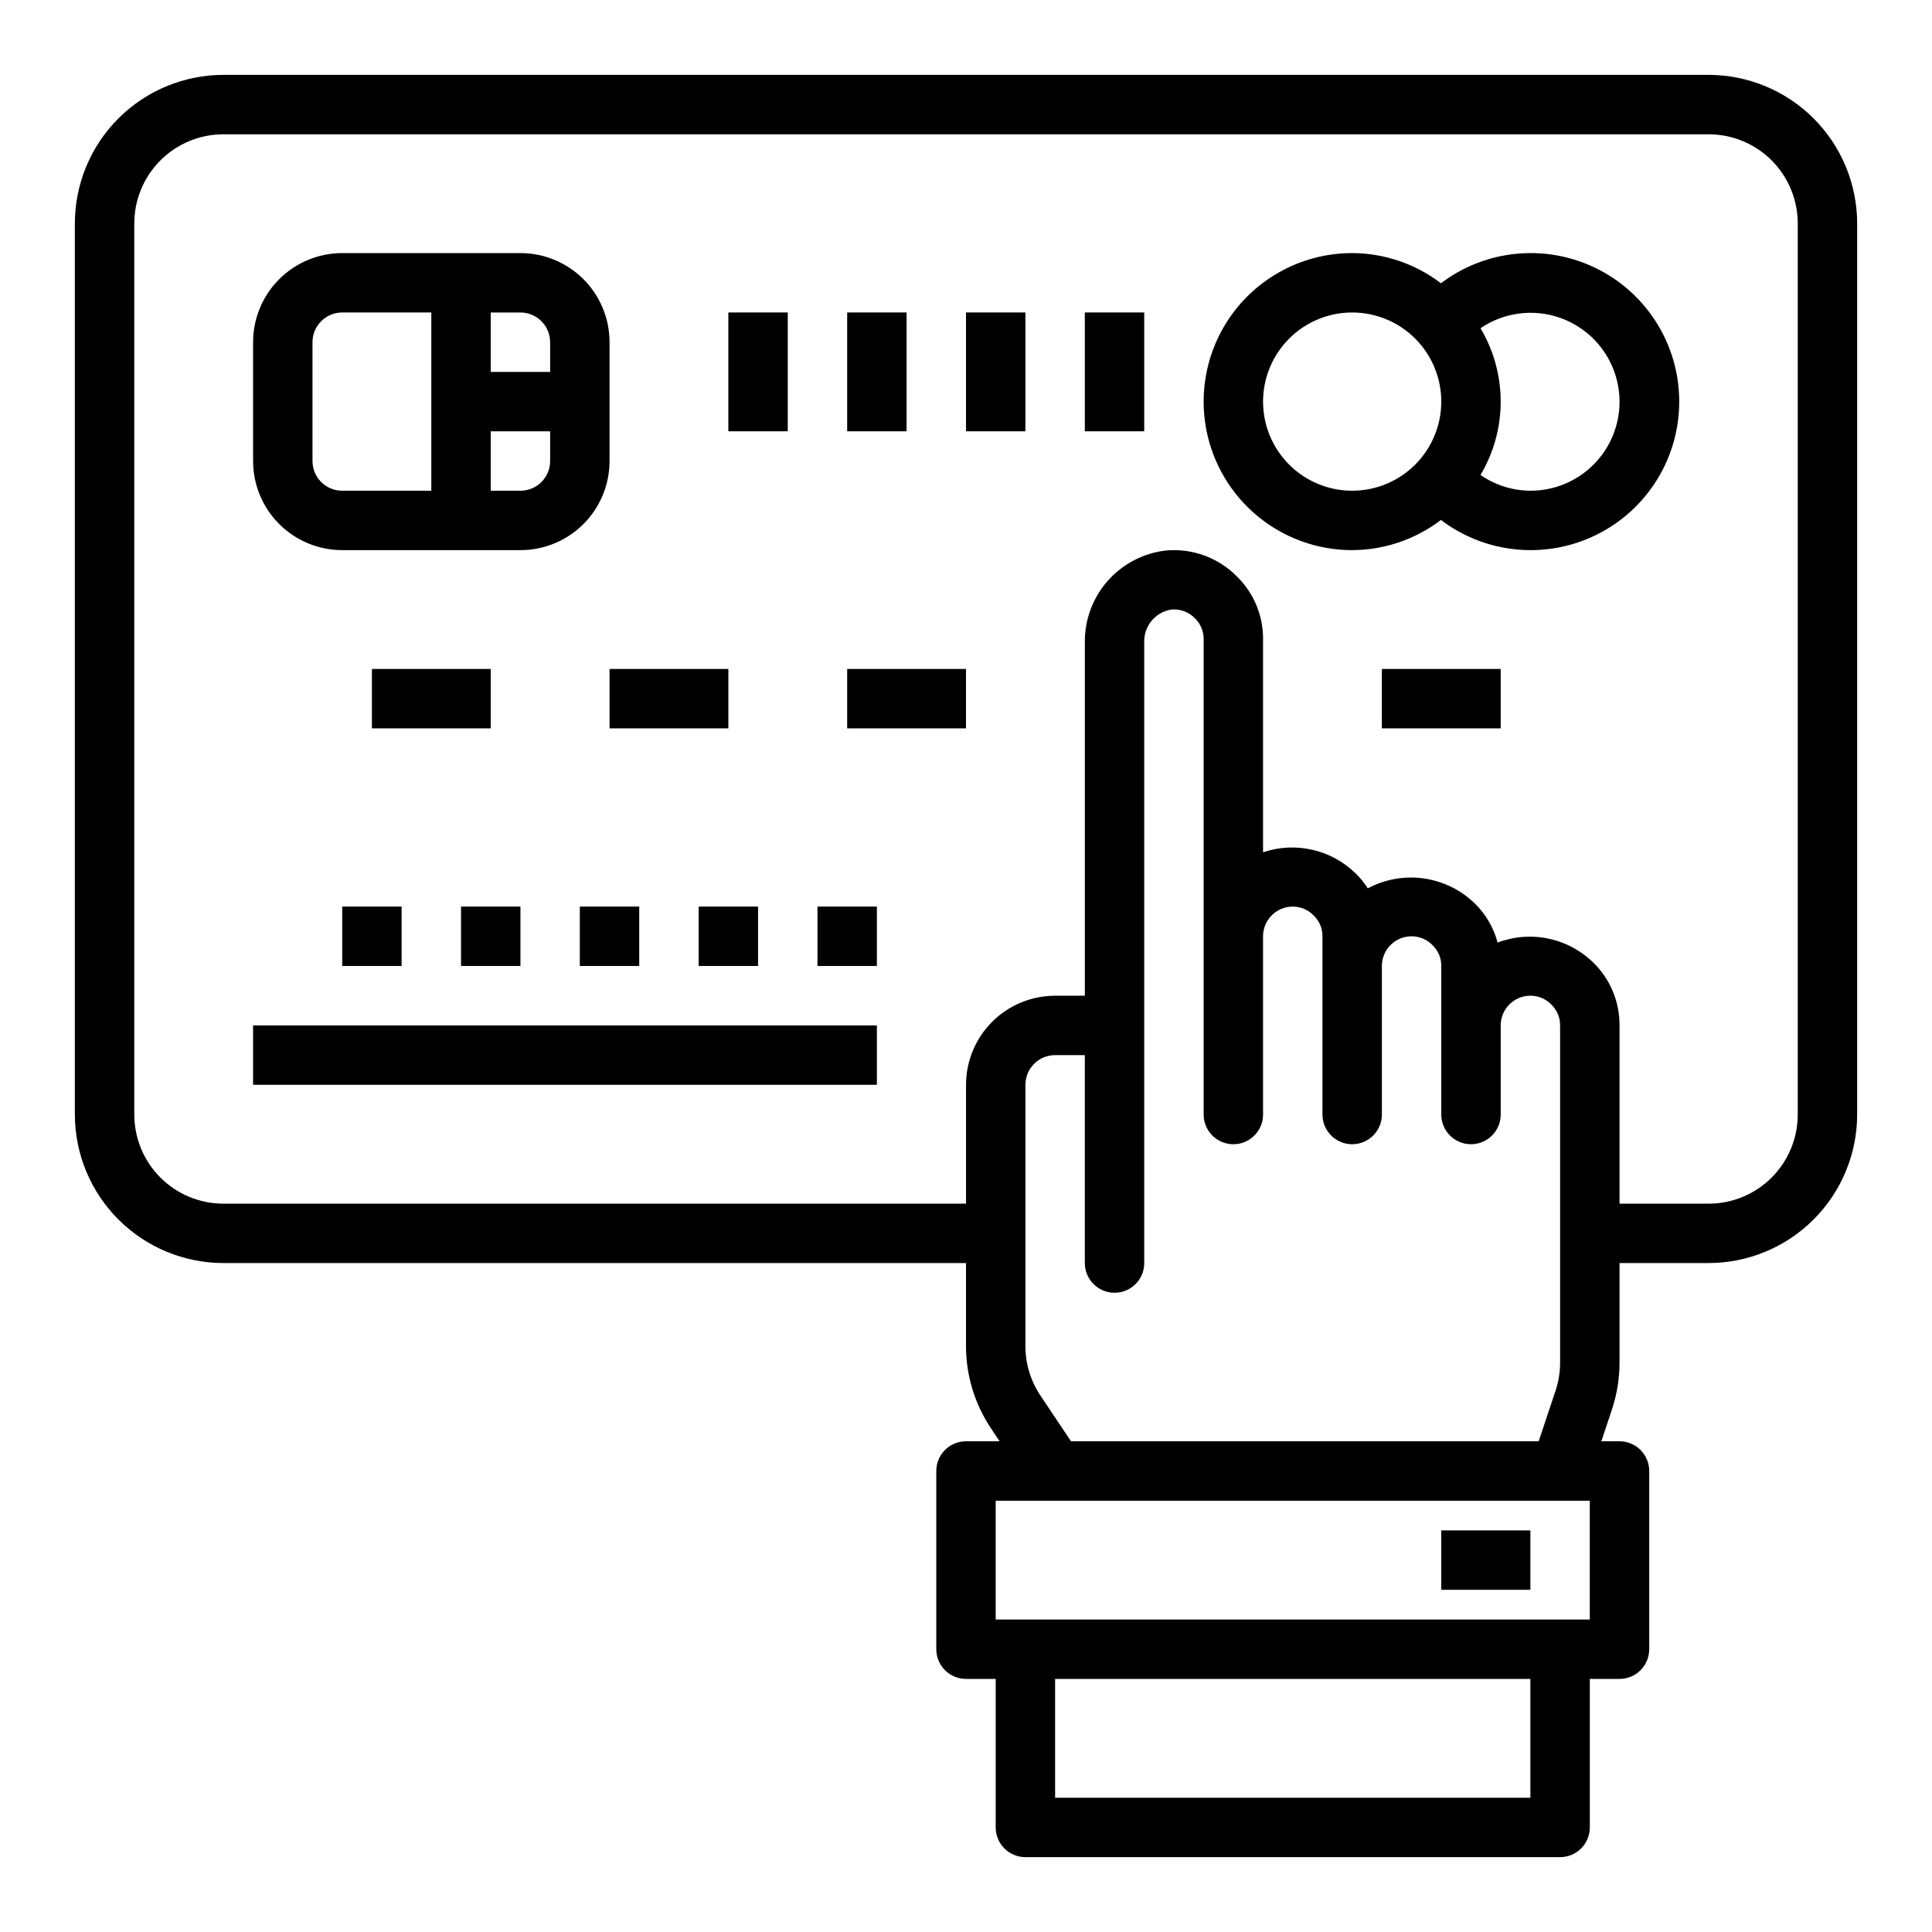 <?xml version="1.0" encoding="UTF-8"?>
<!-- Uploaded to: ICON Repo, www.svgrepo.com, Generator: ICON Repo Mixer Tools -->
<svg fill="#000000" width="800px" height="800px" version="1.1" viewBox="144 144 512 512" xmlns="http://www.w3.org/2000/svg">
 <g>
  <path d="m596.8 163.84h-393.6c-10.438 0.016-20.441 4.164-27.82 11.543s-11.527 17.383-11.543 27.82v236.16c0.016 10.434 4.164 20.438 11.543 27.816 7.379 7.379 17.383 11.531 27.82 11.543h196.8v21.953c-0.008 7.773 2.297 15.371 6.609 21.832l2.297 3.449-8.906-0.004c-4.348 0-7.875 3.527-7.875 7.875v47.23c0 2.09 0.832 4.09 2.309 5.566 1.477 1.477 3.477 2.305 5.566 2.305h7.871v39.363c0 2.086 0.828 4.09 2.305 5.566 1.477 1.473 3.481 2.305 5.566 2.305h141.7c2.09 0 4.09-0.832 5.566-2.305 1.477-1.477 2.309-3.481 2.309-5.566v-39.363h7.871c2.086 0 4.09-0.828 5.566-2.305 1.477-1.477 2.305-3.477 2.305-5.566v-47.23c0-2.09-0.828-4.09-2.305-5.566-1.477-1.477-3.481-2.309-5.566-2.309h-4.816l2.801-8.406c1.336-4.012 2.016-8.215 2.016-12.445v-26.379h23.617c10.434-0.012 20.438-4.164 27.816-11.543 7.379-7.379 11.531-17.383 11.543-27.816v-236.16c-0.012-10.438-4.164-20.441-11.543-27.82-7.379-7.379-17.383-11.527-27.816-11.543zm-47.234 456.58h-125.95v-31.488h125.95zm15.742-47.23h-157.44v-31.488h157.44zm-137.48-47.234-8.145-12.176c-2.582-3.879-3.949-8.441-3.938-13.102v-69.184c0-4.348 3.523-7.875 7.871-7.875h7.871v55.105h0.004c0 4.348 3.523 7.871 7.871 7.871s7.871-3.523 7.871-7.871v-164.43c-0.172-4.305 2.891-8.059 7.141-8.754 2.363-0.238 4.703 0.633 6.336 2.359 1.48 1.449 2.301 3.441 2.269 5.512v125.95c0 4.348 3.523 7.871 7.871 7.871s7.871-3.523 7.871-7.871v-47.234c0-4.348 3.523-7.871 7.871-7.871 2.121-0.008 4.152 0.867 5.606 2.41 1.469 1.434 2.289 3.41 2.266 5.461v47.234c0 4.348 3.527 7.871 7.875 7.871 4.348 0 7.871-3.523 7.871-7.871v-39.359c0-4.348 3.523-7.875 7.871-7.875 2.121-0.004 4.152 0.867 5.606 2.41 1.469 1.438 2.289 3.41 2.266 5.465v39.359c0 4.348 3.527 7.871 7.875 7.871 4.348 0 7.871-3.523 7.871-7.871v-23.617c0-4.348 3.523-7.871 7.871-7.871 2.121-0.008 4.152 0.863 5.606 2.41 1.469 1.434 2.289 3.406 2.266 5.461v89.355c0 2.535-0.406 5.059-1.211 7.465l-4.465 13.387zm192.59-86.59c0 6.262-2.488 12.27-6.914 16.699-4.43 4.43-10.438 6.918-16.699 6.918h-23.617v-47.234c0.047-6.234-2.438-12.223-6.879-16.594-3.285-3.231-7.422-5.457-11.93-6.406-4.508-0.953-9.191-0.594-13.5 1.039-1.043-3.945-3.141-7.531-6.059-10.379-3.691-3.582-8.426-5.898-13.52-6.617-5.094-0.715-10.285 0.203-14.82 2.629-0.902-1.41-1.957-2.711-3.148-3.883-3.172-3.137-7.152-5.328-11.5-6.328-4.348-1.004-8.887-0.777-13.109 0.652v-56.449c0.047-6.234-2.434-12.223-6.879-16.594-4.91-5.012-11.812-7.559-18.801-6.938-5.981 0.668-11.5 3.535-15.484 8.047-3.984 4.516-6.148 10.348-6.066 16.367v93.582h-7.875c-6.262 0-12.27 2.488-16.699 6.918-4.426 4.426-6.914 10.434-6.914 16.699v31.488h-196.8c-6.266 0-12.273-2.488-16.699-6.918-4.43-4.43-6.918-10.438-6.918-16.699v-236.16c0-6.266 2.488-12.273 6.918-16.699 4.426-4.43 10.434-6.918 16.699-6.918h393.6c6.262 0 12.27 2.488 16.699 6.918 4.426 4.426 6.914 10.434 6.914 16.699z"/>
  <path d="m234.69 289.79h47.23c6.262 0 12.27-2.488 16.699-6.914 4.43-4.43 6.918-10.438 6.918-16.699v-31.488c0-6.266-2.488-12.273-6.918-16.699-4.43-4.43-10.438-6.918-16.699-6.918h-47.23c-6.266 0-12.273 2.488-16.699 6.918-4.43 4.426-6.918 10.434-6.918 16.699v31.488c0 6.262 2.488 12.27 6.918 16.699 4.426 4.426 10.434 6.914 16.699 6.914zm47.23-15.742h-7.871v-15.746h15.742v7.875c0 2.086-0.828 4.09-2.305 5.566-1.477 1.473-3.477 2.305-5.566 2.305zm7.871-39.359v7.871h-15.742v-15.746h7.871c2.09 0 4.09 0.832 5.566 2.309 1.477 1.477 2.305 3.477 2.305 5.566zm-62.977 0c0-4.348 3.527-7.875 7.875-7.875h23.617v47.23l-23.617 0.004c-4.348 0-7.875-3.523-7.875-7.871z"/>
  <path d="m368.51 226.81h15.742v31.488h-15.742z"/>
  <path d="m400 226.81h15.742v31.488h-15.742z"/>
  <path d="m337.02 226.81h15.742v31.488h-15.742z"/>
  <path d="m431.49 226.81h15.742v31.488h-15.742z"/>
  <path d="m211.07 415.74h165.31v15.742h-165.31z"/>
  <path d="m234.69 384.25h15.742v15.742h-15.742z"/>
  <path d="m266.18 384.25h15.742v15.742h-15.742z"/>
  <path d="m297.66 384.25h15.742v15.742h-15.742z"/>
  <path d="m329.15 384.25h15.742v15.742h-15.742z"/>
  <path d="m525.95 549.57h23.617v15.742h-23.617z"/>
  <path d="m549.57 211.07c-8.562 0.012-16.883 2.82-23.703 7.996-6.762-5.16-15.023-7.969-23.527-7.996-14.062 0-27.059 7.5-34.09 19.68-7.027 12.18-7.027 27.184 0 39.359 7.031 12.18 20.027 19.68 34.09 19.68 8.504-0.027 16.766-2.836 23.527-7.996 10.102 7.66 23.273 9.984 35.391 6.246 12.113-3.738 21.684-13.082 25.715-25.102 4.027-12.02 2.019-25.246-5.394-35.527-7.414-10.285-19.328-16.367-32.008-16.34zm-47.23 62.977c-6.266 0-12.27-2.488-16.699-6.918-4.43-4.43-6.918-10.434-6.918-16.699 0-6.262 2.488-12.27 6.918-16.699 4.43-4.43 10.434-6.918 16.699-6.918 6.262 0 12.27 2.488 16.699 6.918 4.426 4.43 6.914 10.438 6.914 16.699 0 6.266-2.488 12.27-6.914 16.699-4.43 4.43-10.438 6.918-16.699 6.918zm47.23 0c-4.727-0.027-9.336-1.48-13.223-4.172 3.5-5.883 5.352-12.602 5.352-19.445s-1.852-13.562-5.352-19.445c6.188-4.215 14.012-5.242 21.078-2.762 7.066 2.477 12.535 8.164 14.734 15.324s0.867 14.938-3.594 20.957c-4.457 6.016-11.508 9.559-18.996 9.543z"/>
  <path d="m360.64 384.25h15.742v15.742h-15.742z"/>
  <path d="m242.56 321.28h31.488v15.742h-31.488z"/>
  <path d="m305.54 321.28h31.488v15.742h-31.488z"/>
  <path d="m368.51 321.28h31.488v15.742h-31.488z"/>
  <path d="m510.21 321.28h31.488v15.742h-31.488z"/>
 </g>
</svg>
